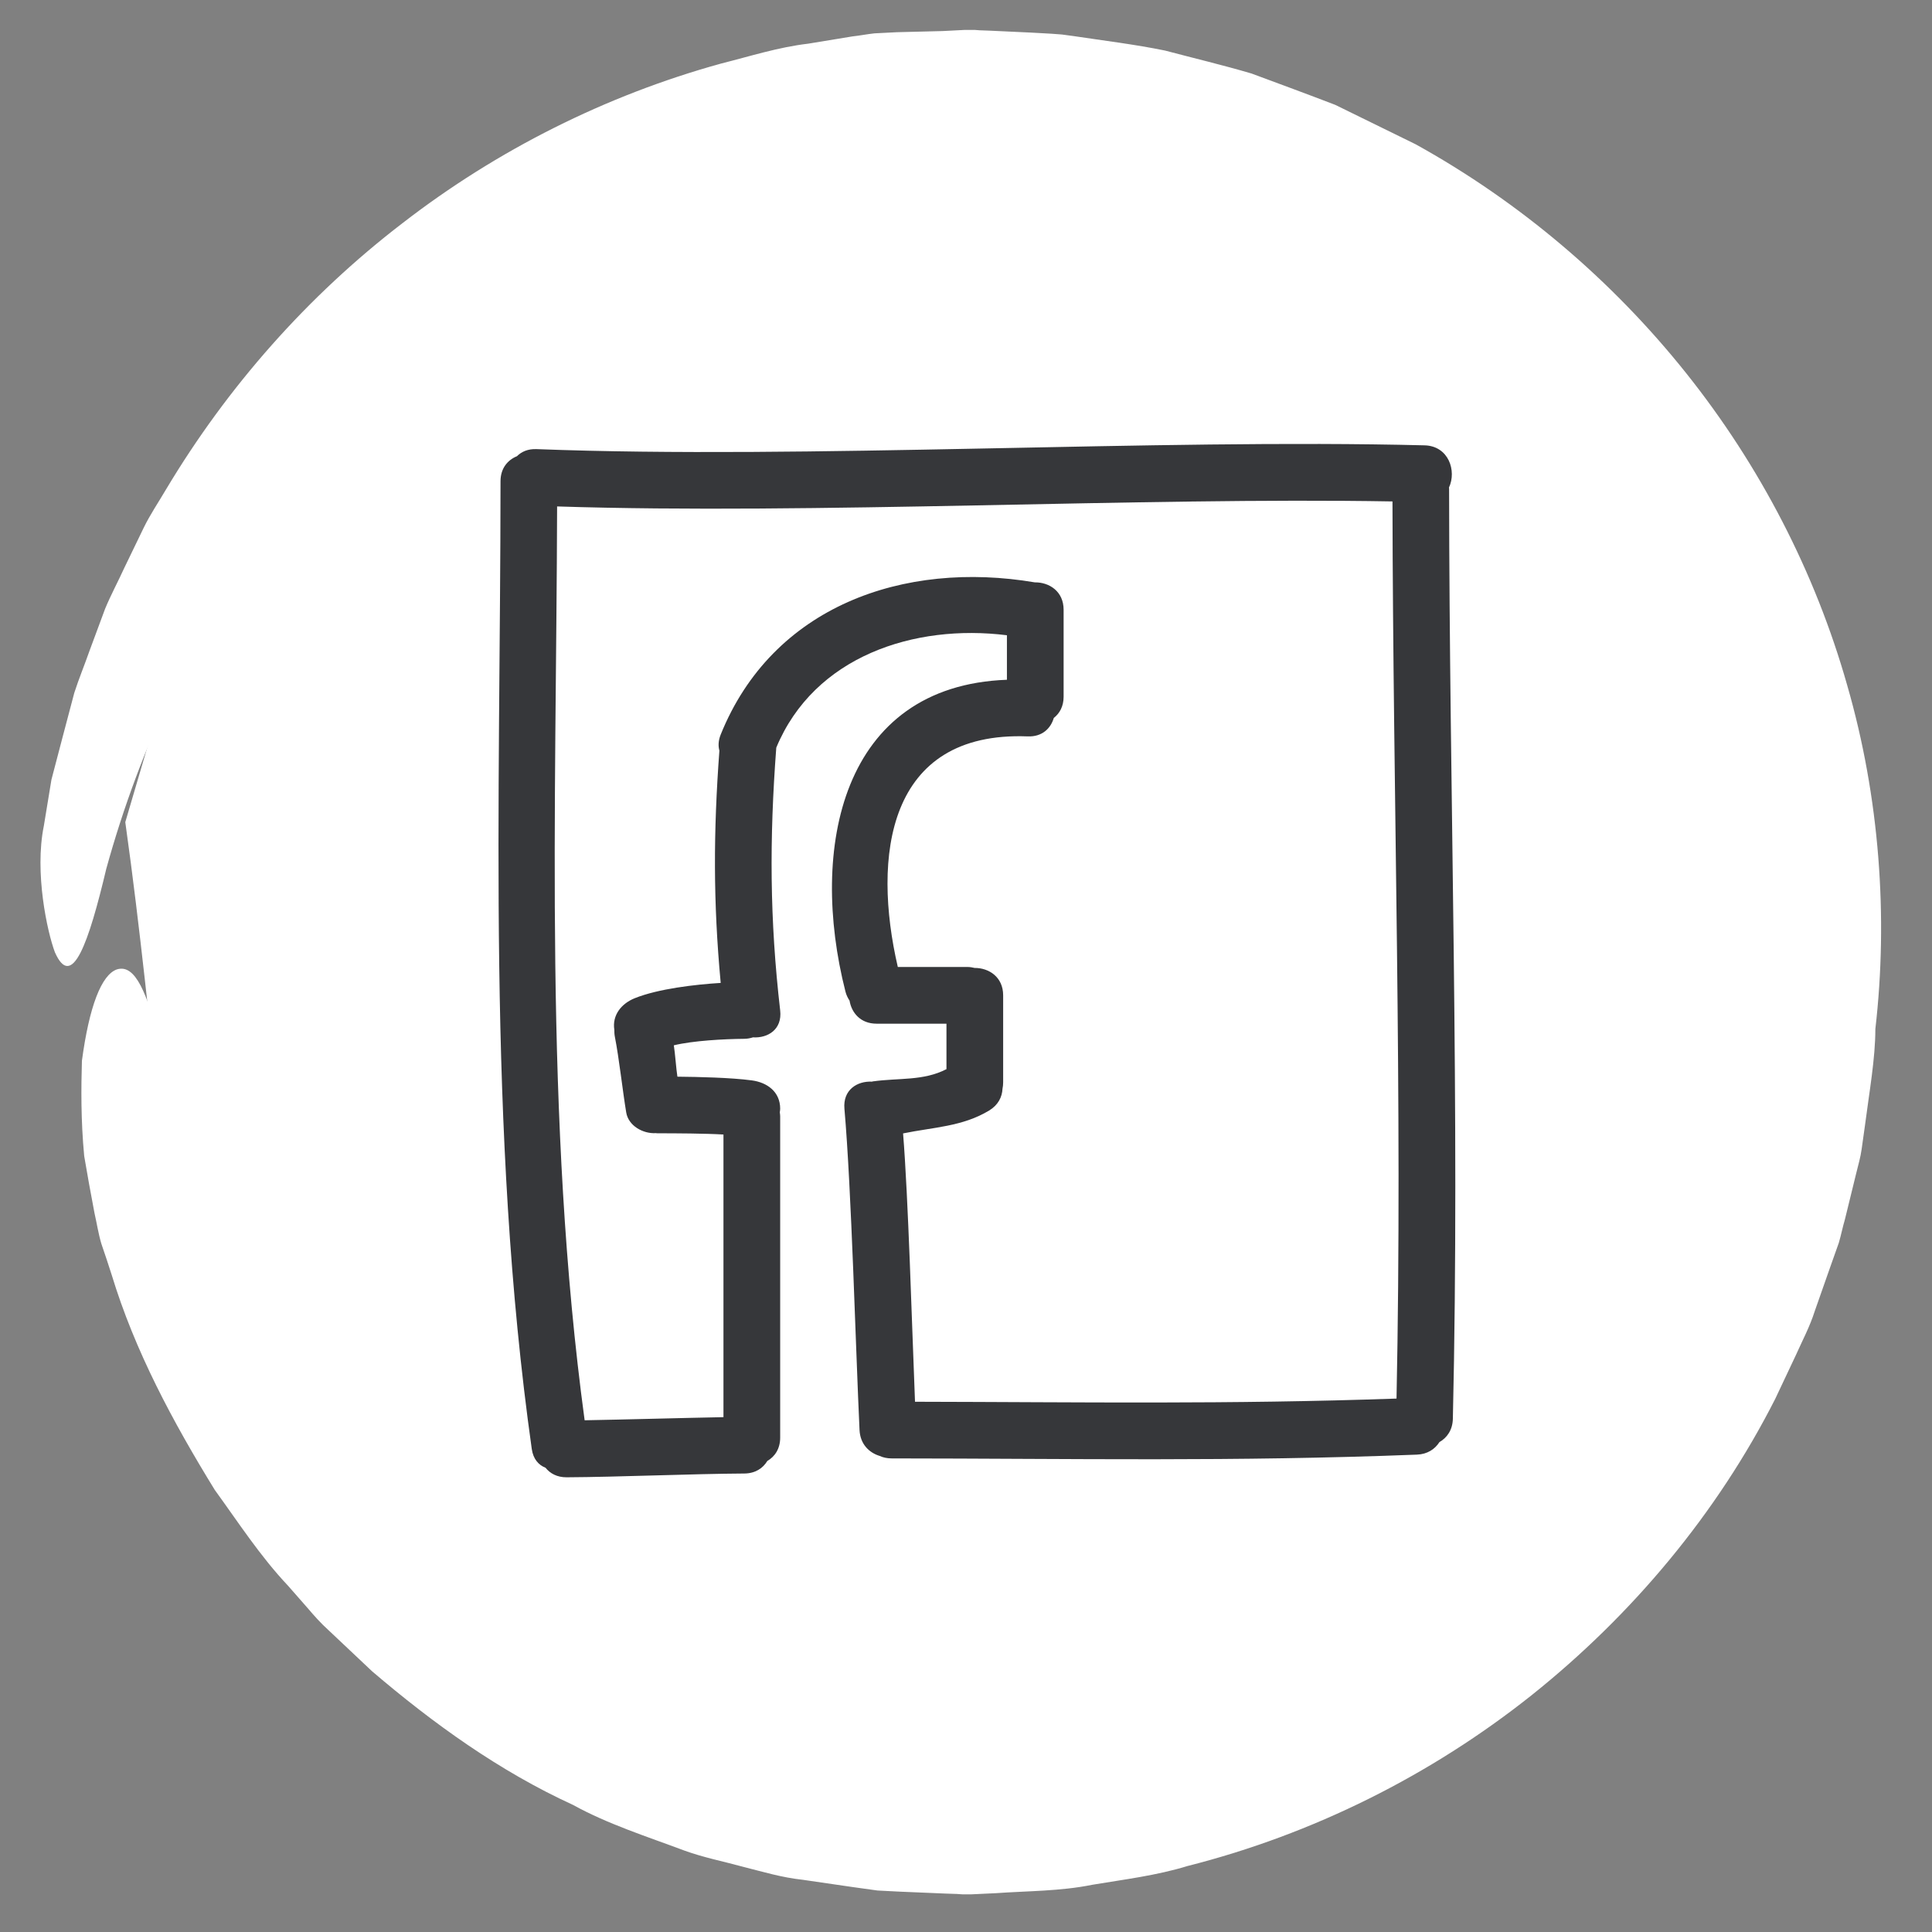 <?xml version="1.0" encoding="UTF-8"?>
<svg width="160px" height="160px" viewBox="0 0 160 160" version="1.1" xmlns="http://www.w3.org/2000/svg">
    <rect x="0" y="0" width="160" height="160" fill="#808080" stroke="none"/>
    <title>icn_facebook</title>
    <g id="icn_facebook" stroke="none" stroke-width="1" fill="none" fill-rule="evenodd">
        <g id="checked-1-copy-12" transform="translate(3, 2)" fill="#FFFFFF">
            <path d="M7.376,66.086 C12.595,103.213 8.174,117.176 43.574,137.599 C81.949,159.738 149.87,139.202 149.974,87.244 C150.161,-5.65 43.574,-20.939 11.333,52.641 L7.376,66.086 Z" id="Path-14"></path>
            <path d="M52.136,138.312 C51.505,138.059 50.905,137.742 50.306,137.457 L46.647,135.715 C41.948,133.054 37.343,130.139 33.369,126.433 C31.256,124.722 29.458,122.663 27.597,120.699 C26.619,119.749 25.894,118.576 25.011,117.531 C24.191,116.422 23.276,115.44 22.55,114.268 C21.131,111.955 19.491,109.738 18.356,107.235 C17.756,106 17.062,104.828 16.495,103.561 L15.012,99.759 C10.376,88.165 9.776,77.33 6.685,78.281 C5.392,78.724 4.383,81.385 3.784,85.852 C3.721,88.069 3.689,90.731 3.973,93.74 C4.225,95.229 4.509,96.813 4.825,98.46 C5.014,99.284 5.14,100.139 5.392,100.995 C5.676,101.818 5.96,102.674 6.244,103.561 C8.168,109.896 11.322,115.757 14.791,121.396 C16.747,124.089 18.545,126.876 20.847,129.316 L22.487,131.185 C23.024,131.818 23.591,132.452 24.191,132.99 L27.818,136.412 C32.864,140.72 38.352,144.68 44.44,147.468 C47.373,149.083 50.59,150.097 53.713,151.269 C55.29,151.839 56.93,152.156 58.538,152.6 C60.178,153.011 61.724,153.487 63.49,153.677 L67.622,154.279 L69.672,154.564 L71.533,154.659 L75.286,154.817 L76.233,154.849 L76.706,154.881 L76.926,154.881 L77.21,154.881 L77.242,154.881 L77.305,154.881 L77.431,154.881 L79.45,154.786 C82.131,154.595 84.812,154.627 87.461,154.089 C90.11,153.645 92.76,153.328 95.346,152.536 C105.723,149.907 115.501,145.028 123.859,138.376 C132.186,131.723 139.188,123.36 144.013,113.856 L145.717,110.245 C146.253,109.041 146.884,107.869 147.294,106.57 L148.618,102.8 L149.281,100.931 C149.47,100.298 149.596,99.632 149.785,98.999 L150.732,95.134 C150.889,94.469 151.079,93.867 151.173,93.17 L151.457,91.142 C151.804,88.45 152.309,85.662 152.309,83.223 C153.381,73.909 152.656,64.025 149.975,54.743 C147.325,45.398 142.752,36.559 136.633,28.893 C130.514,21.227 122.881,14.733 114.239,9.949 L107.584,6.686 C105.282,5.799 102.948,4.944 100.645,4.088 C98.279,3.391 95.882,2.821 93.485,2.188 C91.025,1.681 88.407,1.364 85.884,0.984 L84.938,0.857 L84.086,0.794 L82.383,0.699 L78.977,0.54 L78.125,0.509 L77.715,0.477 L77.273,0.477 L77.147,0.477 L76.926,0.477 L75.066,0.572 L71.281,0.667 L69.42,0.762 C68.821,0.825 68.19,0.952 67.59,1.016 L63.932,1.617 C61.472,1.903 59.106,2.663 56.709,3.265 C47.184,5.894 38.163,10.424 30.341,16.475 C22.487,22.494 15.832,30.034 10.754,38.524 C10.123,39.601 9.43,40.614 8.893,41.723 L7.285,45.049 C6.78,46.158 6.181,47.267 5.708,48.407 L4.415,51.892 C4.005,53.064 3.531,54.205 3.153,55.377 L2.207,58.956 L1.26,62.568 L0.63,66.401 C-0.159,70.266 0.914,75.176 1.544,76.855 C2.964,80.086 4.351,76.063 5.802,69.949 C8.578,59.875 13.277,49.738 20.09,40.614 C20.879,39.442 21.92,38.428 22.803,37.32 L24.191,35.672 L24.884,34.849 L25.641,34.088 C26.651,33.075 27.692,32.061 28.701,31.016 L29.458,30.255 L30.309,29.558 L31.981,28.164 C34.126,26.2 36.586,24.616 38.983,22.906 C40.15,22.019 41.506,21.417 42.736,20.657 C43.998,19.928 45.228,19.104 46.584,18.566 C52.861,15.303 59.737,13.37 66.676,12.357 C68.411,12.167 70.145,11.786 71.912,11.818 L74.529,11.723 L75.854,11.691 L76.516,11.66 L76.832,11.66 L76.99,11.66 L77.053,11.66 L82.541,12.04 L83.96,12.135 C84.433,12.167 84.812,12.262 85.222,12.325 L87.713,12.768 L90.205,13.18 C91.025,13.339 91.877,13.624 92.728,13.846 L95.252,14.542 C96.103,14.764 96.923,14.986 97.743,15.334 L102.601,17.204 C104.178,17.964 105.723,18.756 107.269,19.548 C113.387,22.874 118.97,27.119 123.796,32.093 C128.622,37.098 132.533,42.927 135.592,49.136 L136.696,51.48 L137.264,52.652 L137.705,53.888 L139.472,58.766 L140.733,63.803 C140.828,64.215 140.954,64.627 141.049,65.071 L141.238,66.369 L141.616,68.935 L142.026,71.501 L142.153,74.099 L142.279,76.697 L142.342,77.996 L142.342,78.122 L142.342,78.407 L142.31,79.104 L142.058,84.775 C141.869,86.517 141.553,88.069 141.364,89.748 C140.197,96.433 138.021,103.244 134.867,109.453 C131.397,115.44 127.076,120.889 122.061,125.609 C106.228,140.688 82.761,146.707 61.787,141.385 L57.876,140.372 L54.06,138.978 L52.136,138.312 Z" id="Path"></path>
        </g>
        <g id="facebook-letter-logo-in-a-square-hand-drawn-outline" transform="translate(41.284, 36.766)" fill="#36373A">
            <path d="M78.713,3.609 C79.361,2.234 78.69,0.164 76.689,0.115 C54.36,-0.448 25.468,1.284 3.14,0.428 C2.435,0.401 1.903,0.641 1.526,1.016 C0.762,1.328 0.167,2.013 0.167,3.088 C0.156,29.648 -0.966,56.851 2.754,83.228 C2.873,84.072 3.325,84.566 3.895,84.787 C4.272,85.26 4.852,85.582 5.644,85.577 C9.923,85.555 16.074,85.287 20.354,85.264 C21.268,85.259 21.901,84.824 22.263,84.224 C22.88,83.866 23.327,83.223 23.327,82.29 L23.327,55.682 C23.327,55.564 23.308,55.46 23.294,55.351 C23.309,55.252 23.327,55.152 23.327,55.055 C23.327,53.647 22.248,52.876 20.98,52.707 C19.243,52.476 16.563,52.416 14.816,52.4 C14.722,51.846 14.616,50.356 14.518,49.803 C16.112,49.415 18.684,49.279 20.354,49.264 C20.622,49.262 20.855,49.212 21.075,49.143 C22.308,49.22 23.507,48.488 23.327,46.916 C22.456,39.351 22.432,32.739 23.004,25.151 C26.152,17.576 34.442,14.882 42.105,15.843 L42.105,19.529 C28.356,20.037 25.72,33.533 28.732,45.349 C28.807,45.644 28.929,45.888 29.072,46.101 C29.239,47.112 29.983,48.011 31.308,48.011 L37.098,48.011 L37.098,51.776 C35.183,52.766 33.164,52.488 30.996,52.791 C30.971,52.794 30.95,52.806 30.925,52.811 C29.704,52.751 28.51,53.492 28.648,55.055 C29.233,61.723 29.581,74.979 29.899,81.665 C29.955,82.828 30.689,83.539 31.56,83.806 C31.845,83.937 32.177,84.013 32.559,84.013 C47.687,84.024 60.942,84.293 76.064,83.7 C76.941,83.665 77.555,83.238 77.925,82.661 C78.551,82.303 79.015,81.658 79.036,80.725 C79.625,55.054 78.745,29.386 78.724,3.715 C78.725,3.678 78.715,3.646 78.713,3.609 Z M74.37,79.058 C60.456,79.546 48.413,79.349 34.493,79.321 C34.232,72.823 33.933,62.393 33.505,57.098 C36.023,56.582 38.428,56.537 40.63,55.204 C41.383,54.748 41.708,54.08 41.739,53.401 C41.774,53.234 41.793,53.055 41.793,52.864 L41.793,45.663 C41.793,44.142 40.608,43.387 39.429,43.394 C39.24,43.347 39.041,43.315 38.819,43.315 L33.069,43.315 C30.954,34.206 32.148,23.766 43.827,24.219 C45.018,24.265 45.732,23.563 45.986,22.693 C46.468,22.316 46.8,21.733 46.8,20.932 L46.8,13.731 C46.8,12.202 45.604,11.448 44.419,11.463 C33.54,9.622 22.688,13.445 18.403,24.064 C18.201,24.565 18.185,25.012 18.293,25.398 C17.795,32.139 17.776,37.915 18.401,44.635 C16.289,44.766 13.239,45.114 11.279,45.903 C10.177,46.346 9.403,47.305 9.591,48.511 C9.589,48.707 9.599,48.905 9.638,49.104 C9.987,50.872 10.281,53.588 10.577,55.365 C10.761,56.47 11.965,57.136 13.024,57.076 C13.068,57.078 13.107,57.088 13.154,57.088 C14.669,57.088 17.121,57.1 18.63,57.19 L18.63,80.597 C15.423,80.656 10.34,80.8 7.133,80.855 C3.76,55.963 4.786,30.25 4.853,5.175 C26.063,5.86 53.153,4.397 74.035,4.76 C74.078,29.527 74.878,54.292 74.37,79.058 Z" id="Shape"></path>
        </g>
    </g>
</svg>
